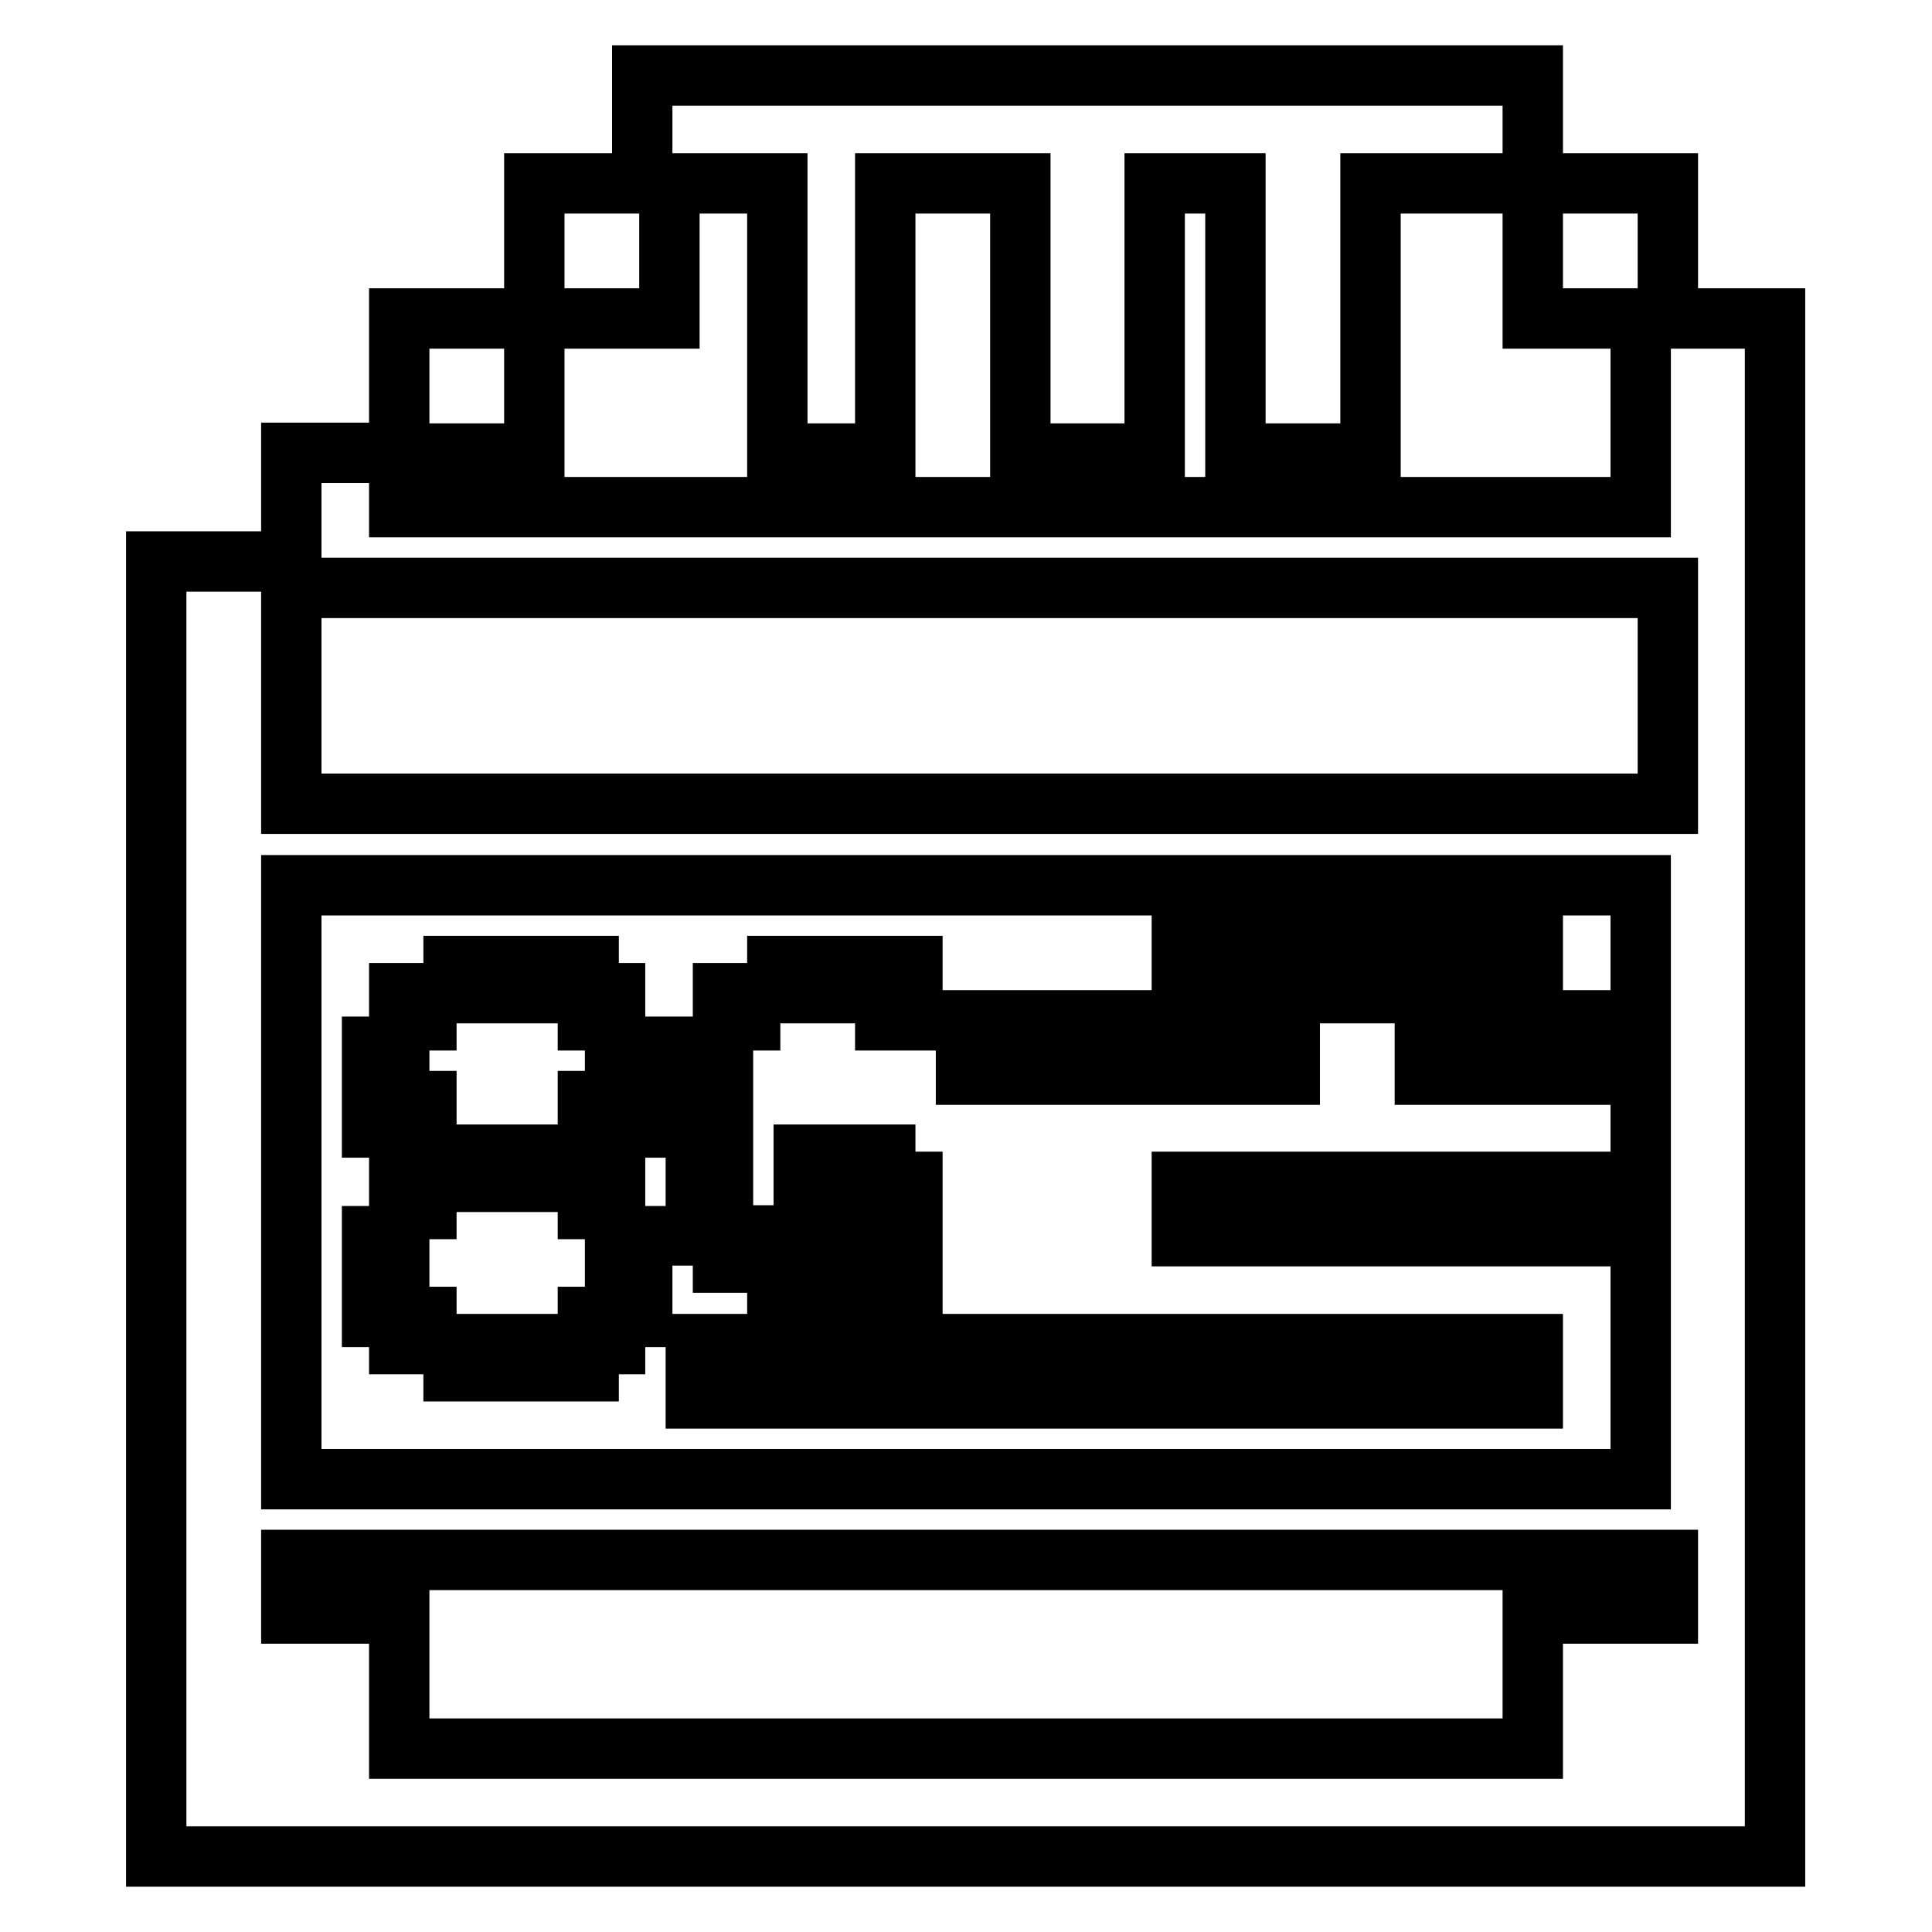 <?xml version="1.0" encoding="utf-8"?>
<!-- Svg Vector Icons : http://www.onlinewebfonts.com/icon -->
<!DOCTYPE svg PUBLIC "-//W3C//DTD SVG 1.1//EN" "http://www.w3.org/Graphics/SVG/1.1/DTD/svg11.dtd">
<svg version="1.1" xmlns="http://www.w3.org/2000/svg" xmlns:xlink="http://www.w3.org/1999/xlink" x="0px" y="0px" viewBox="0 0 256 256" enable-background="new 0 0 256 256" xml:space="preserve">
<g> <path stroke-width="8" fill-opacity="0" stroke="#000000"  d="M217.4,42.2v25H52.9v-7.2H38.6v17.9H221v28.6H38.6V74.4H20.7V246h214.5V42.2H217.4z M217.4,117.3v78.7H38.6 v-78.7H217.4z M52.9,231.7v-17.9H38.6v-7.1H221v7.1h-17.9v17.9H52.9z M85.1,10v14.3H103v35.8h14.3V24.3h17.9v35.8H153V24.3h10.7 v35.8h17.9V24.3h21.5V10H85.1z M156.6,124.4h46.5v7.2h-46.5V124.4z M156.6,156.6h57.2v7.2h-57.2V156.6z M160.2,178.1h42.9v7.2 h-42.9V178.1z M92.2,178.1H153v7.2H92.2V178.1z M128,135.2h42.9v7.2H128V135.2z M188.8,135.2h21.5v7.2h-21.5V135.2z M203.1,24.3 H221v17.9h-17.9V24.3z M70.8,24.3h17.9v17.9H70.8V24.3z M52.9,42.2h17.9v17.9H52.9V42.2z M52.9,131.6h3.6v3.6h-3.6V131.6z  M52.9,145.9h3.6v3.6h-3.6V145.9z M77.9,131.6h3.6v3.6h-3.6V131.6z M95.8,131.6h3.6v3.6h-3.6V131.6z M95.8,167.3h7.2v-3.6h-7.2v-25 h-3.6v25h3.6V167.3z M117.3,131.6h3.6v3.6h-3.6V131.6z M77.9,145.9h3.6v3.6h-3.6V145.9z M60.1,128h17.9v3.6H60.1V128z M103,128 h17.9v3.6H103V128z M106.5,153v10.7h7.2v-7.2h3.6V153H106.5z M103,167.3h17.9v3.6H103V167.3z M60.1,178.1h17.9v3.6H60.1V178.1z  M60.1,153h17.9v3.6H60.1V153z M49.3,138.7h3.6v10.7h-3.6V138.7z M117.3,156.6h3.6v10.7h-3.6V156.6z M81.5,138.7h3.6v10.7h-3.6 V138.7z M52.9,156.6h3.6v3.6h-3.6V156.6z M52.9,174.5h3.6v3.6h-3.6V174.5z M77.9,156.6h3.6v3.6h-3.6V156.6z M77.9,174.5h3.6v3.6 h-3.6V174.5z M49.3,163.8h3.6v10.7h-3.6V163.8z M81.5,163.8h3.6v10.7h-3.6V163.8z"/></g>
</svg>